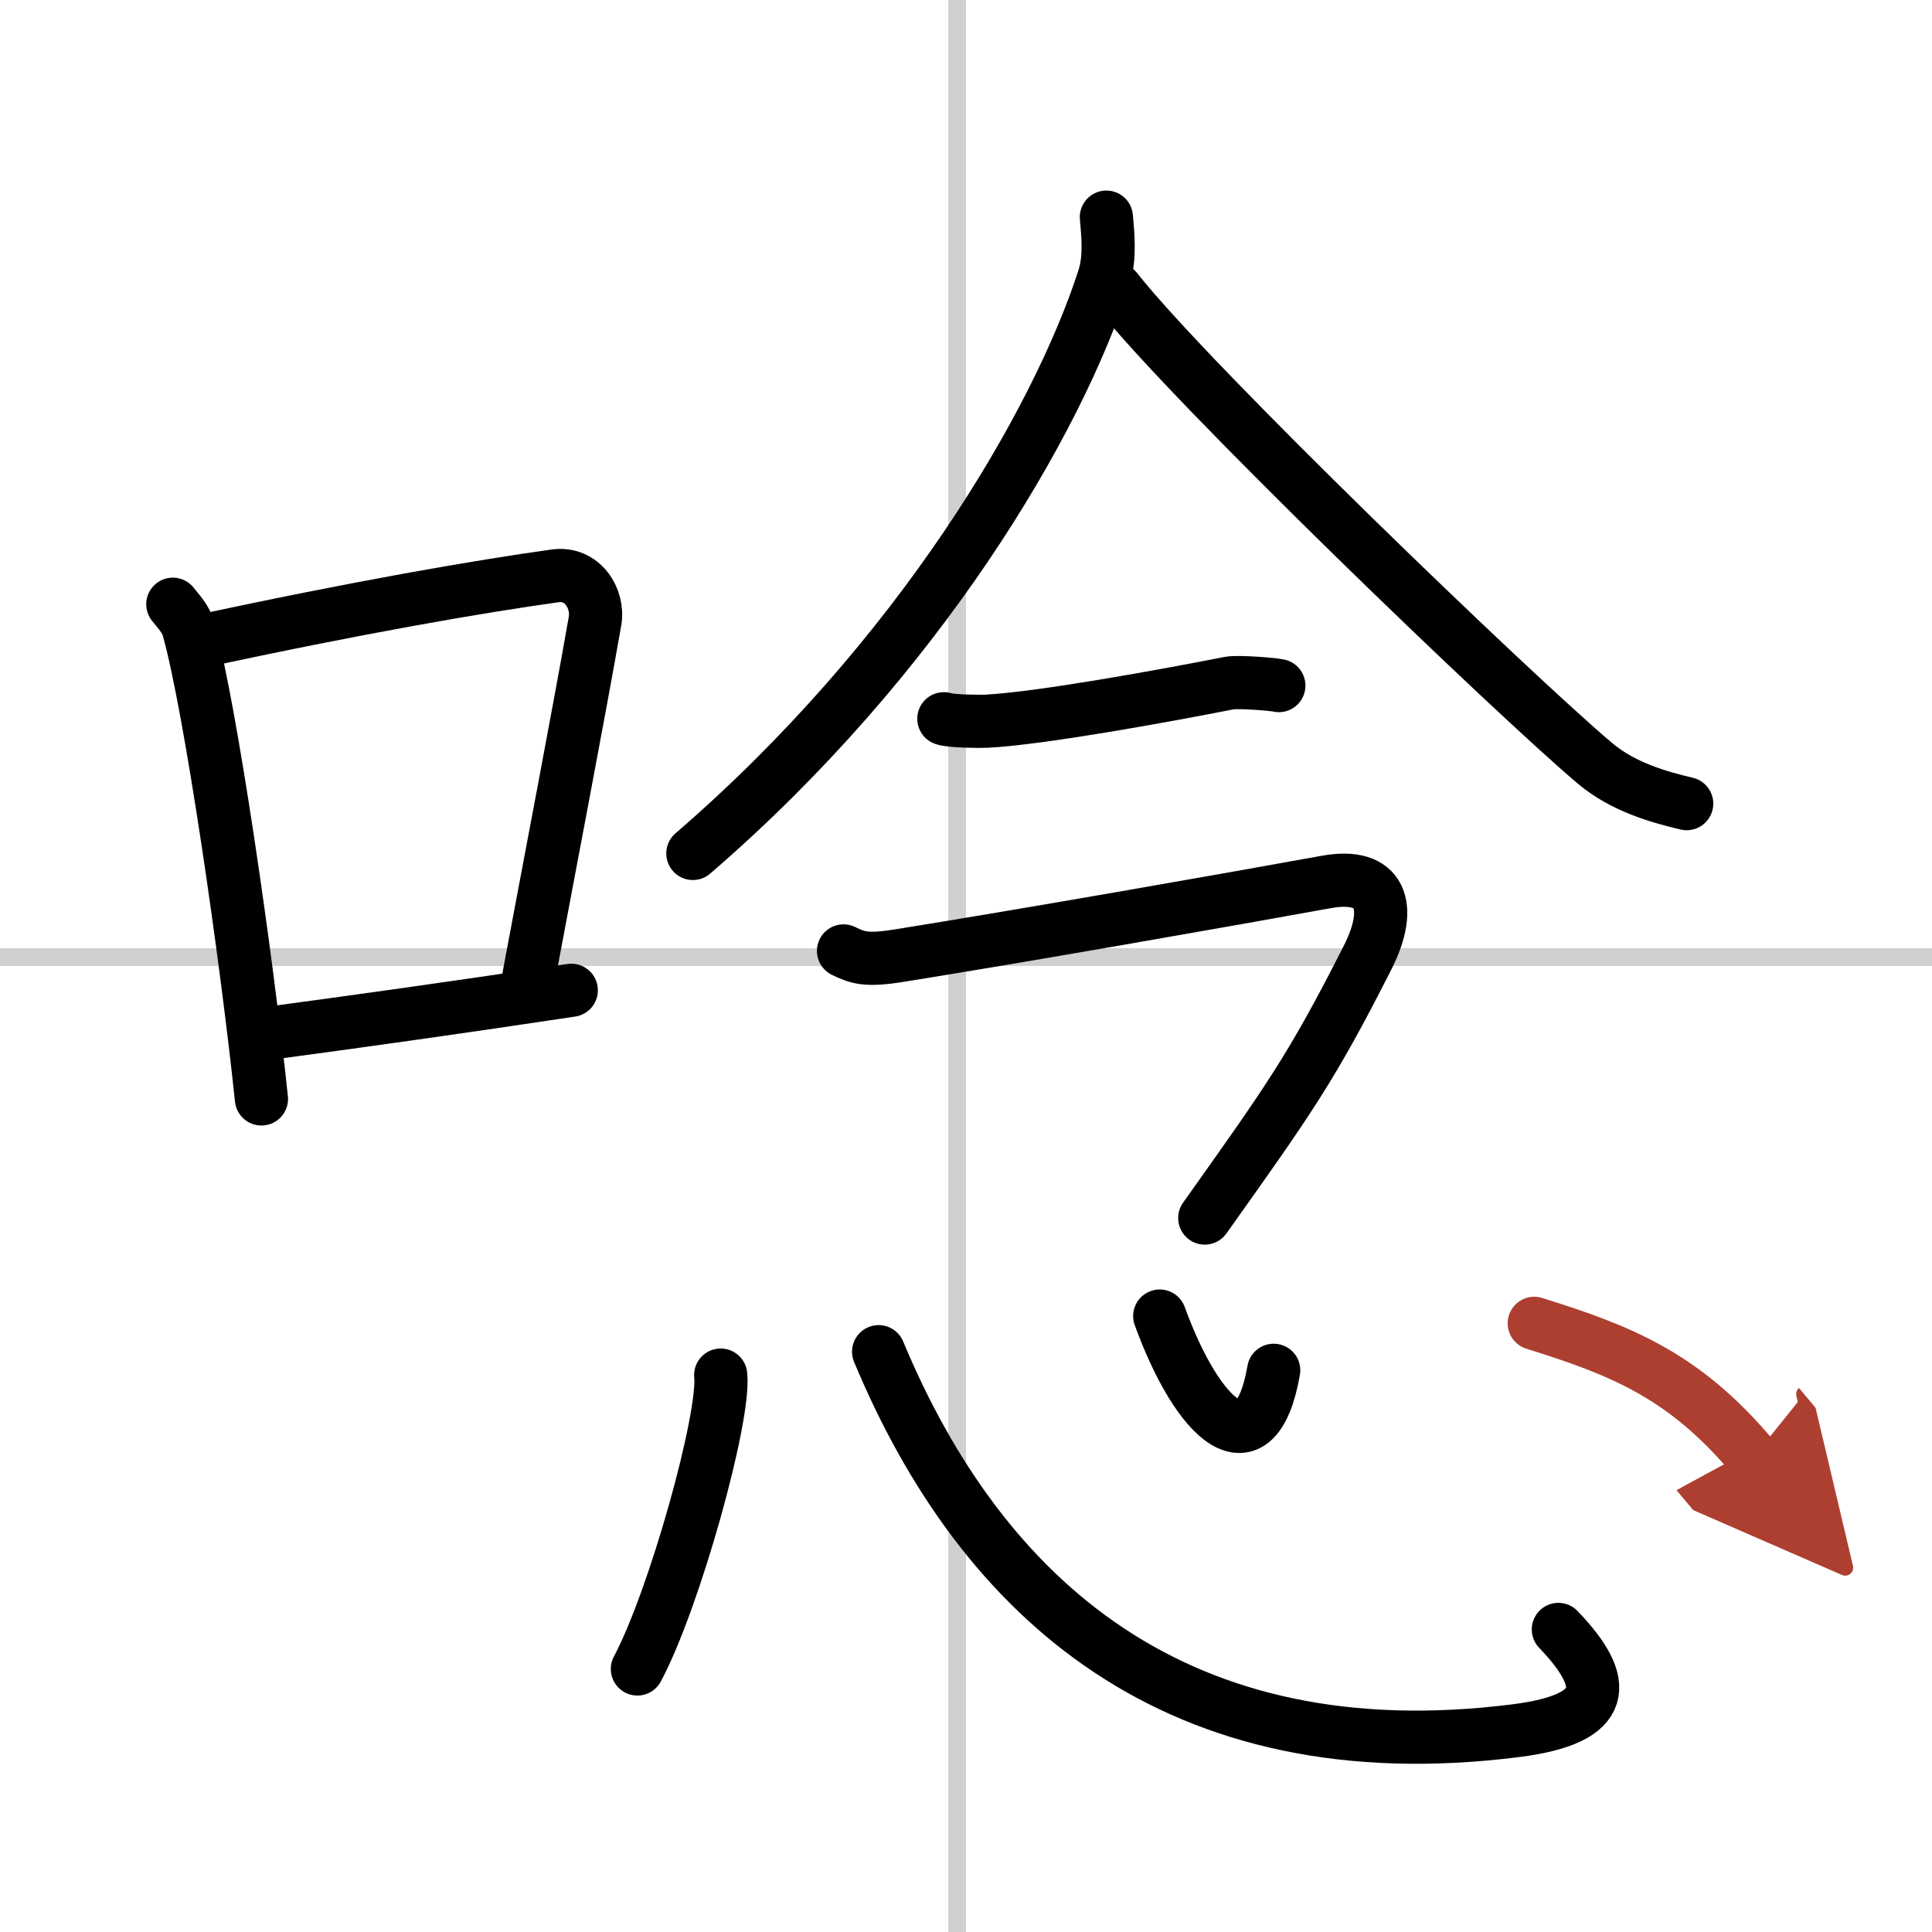 <svg width="400" height="400" viewBox="0 0 109 109" xmlns="http://www.w3.org/2000/svg"><defs><marker id="a" markerWidth="4" orient="auto" refX="1" refY="5" viewBox="0 0 10 10"><polyline points="0 0 10 5 0 10 1 5" fill="#ad3f31" stroke="#ad3f31"/></marker></defs><g fill="none" stroke="#000" stroke-linecap="round" stroke-linejoin="round" stroke-width="3"><rect width="100%" height="100%" fill="#fff" stroke="#fff"/><line x1="54" x2="54" y2="109" stroke="#d0d0d0" stroke-width="1"/><line x2="109" y1="54" y2="54" stroke="#d0d0d0" stroke-width="1"/><path d="m9.75 34.09c0.36 0.45 0.73 0.83 0.89 1.4 1.25 4.5 3.26 18.42 4.11 26.51"/><path d="m11 36.25c9.13-1.98 16.08-3.17 20.31-3.76 1.55-0.22 2.48 1.28 2.26 2.55-0.92 5.26-2.49 13.39-3.85 20.67"/><path d="m14.92 58.33c4.98-0.67 10.48-1.43 17.31-2.46"/><path d="m62.42 12.25c0.07 0.85 0.24 2.22-0.13 3.4-2.63 8.19-10.42 21.48-23.2 32.5"/><path d="m62.99 16.35c4.21 5.35 22.36 22.8 27 26.72 1.58 1.33 3.6 1.9 5.17 2.27"/><path d="m53.25 40.55c0.3 0.14 2.11 0.16 2.4 0.14 3.08-0.16 10.09-1.44 13.7-2.15 0.48-0.1 2.55 0.07 2.8 0.14"/><path d="m47.59 53.65c0.78 0.37 1.23 0.57 3.11 0.27 7.31-1.17 18.89-3.21 24.12-4.16 3.1-0.57 3.81 1.35 2.34 4.26-3.16 6.23-4.41 7.98-9.19 14.7"/><path d="m40.66 77.58c0.26 2.34-2.61 12.67-4.7 16.58"/><path d="m49.57 76.26c5.83 13.98 16.83 23.81 35.97 21.38 5.27-0.67 5.27-2.7 2.38-5.71"/><path d="m65.43 74.25c2.16 5.94 5.41 8.9 6.43 3.06"/><path d="m86.56 74.66c4.82 1.51 8.44 2.89 12.35 7.57" marker-end="url(#a)" stroke="#ad3f31"/></g></svg>

